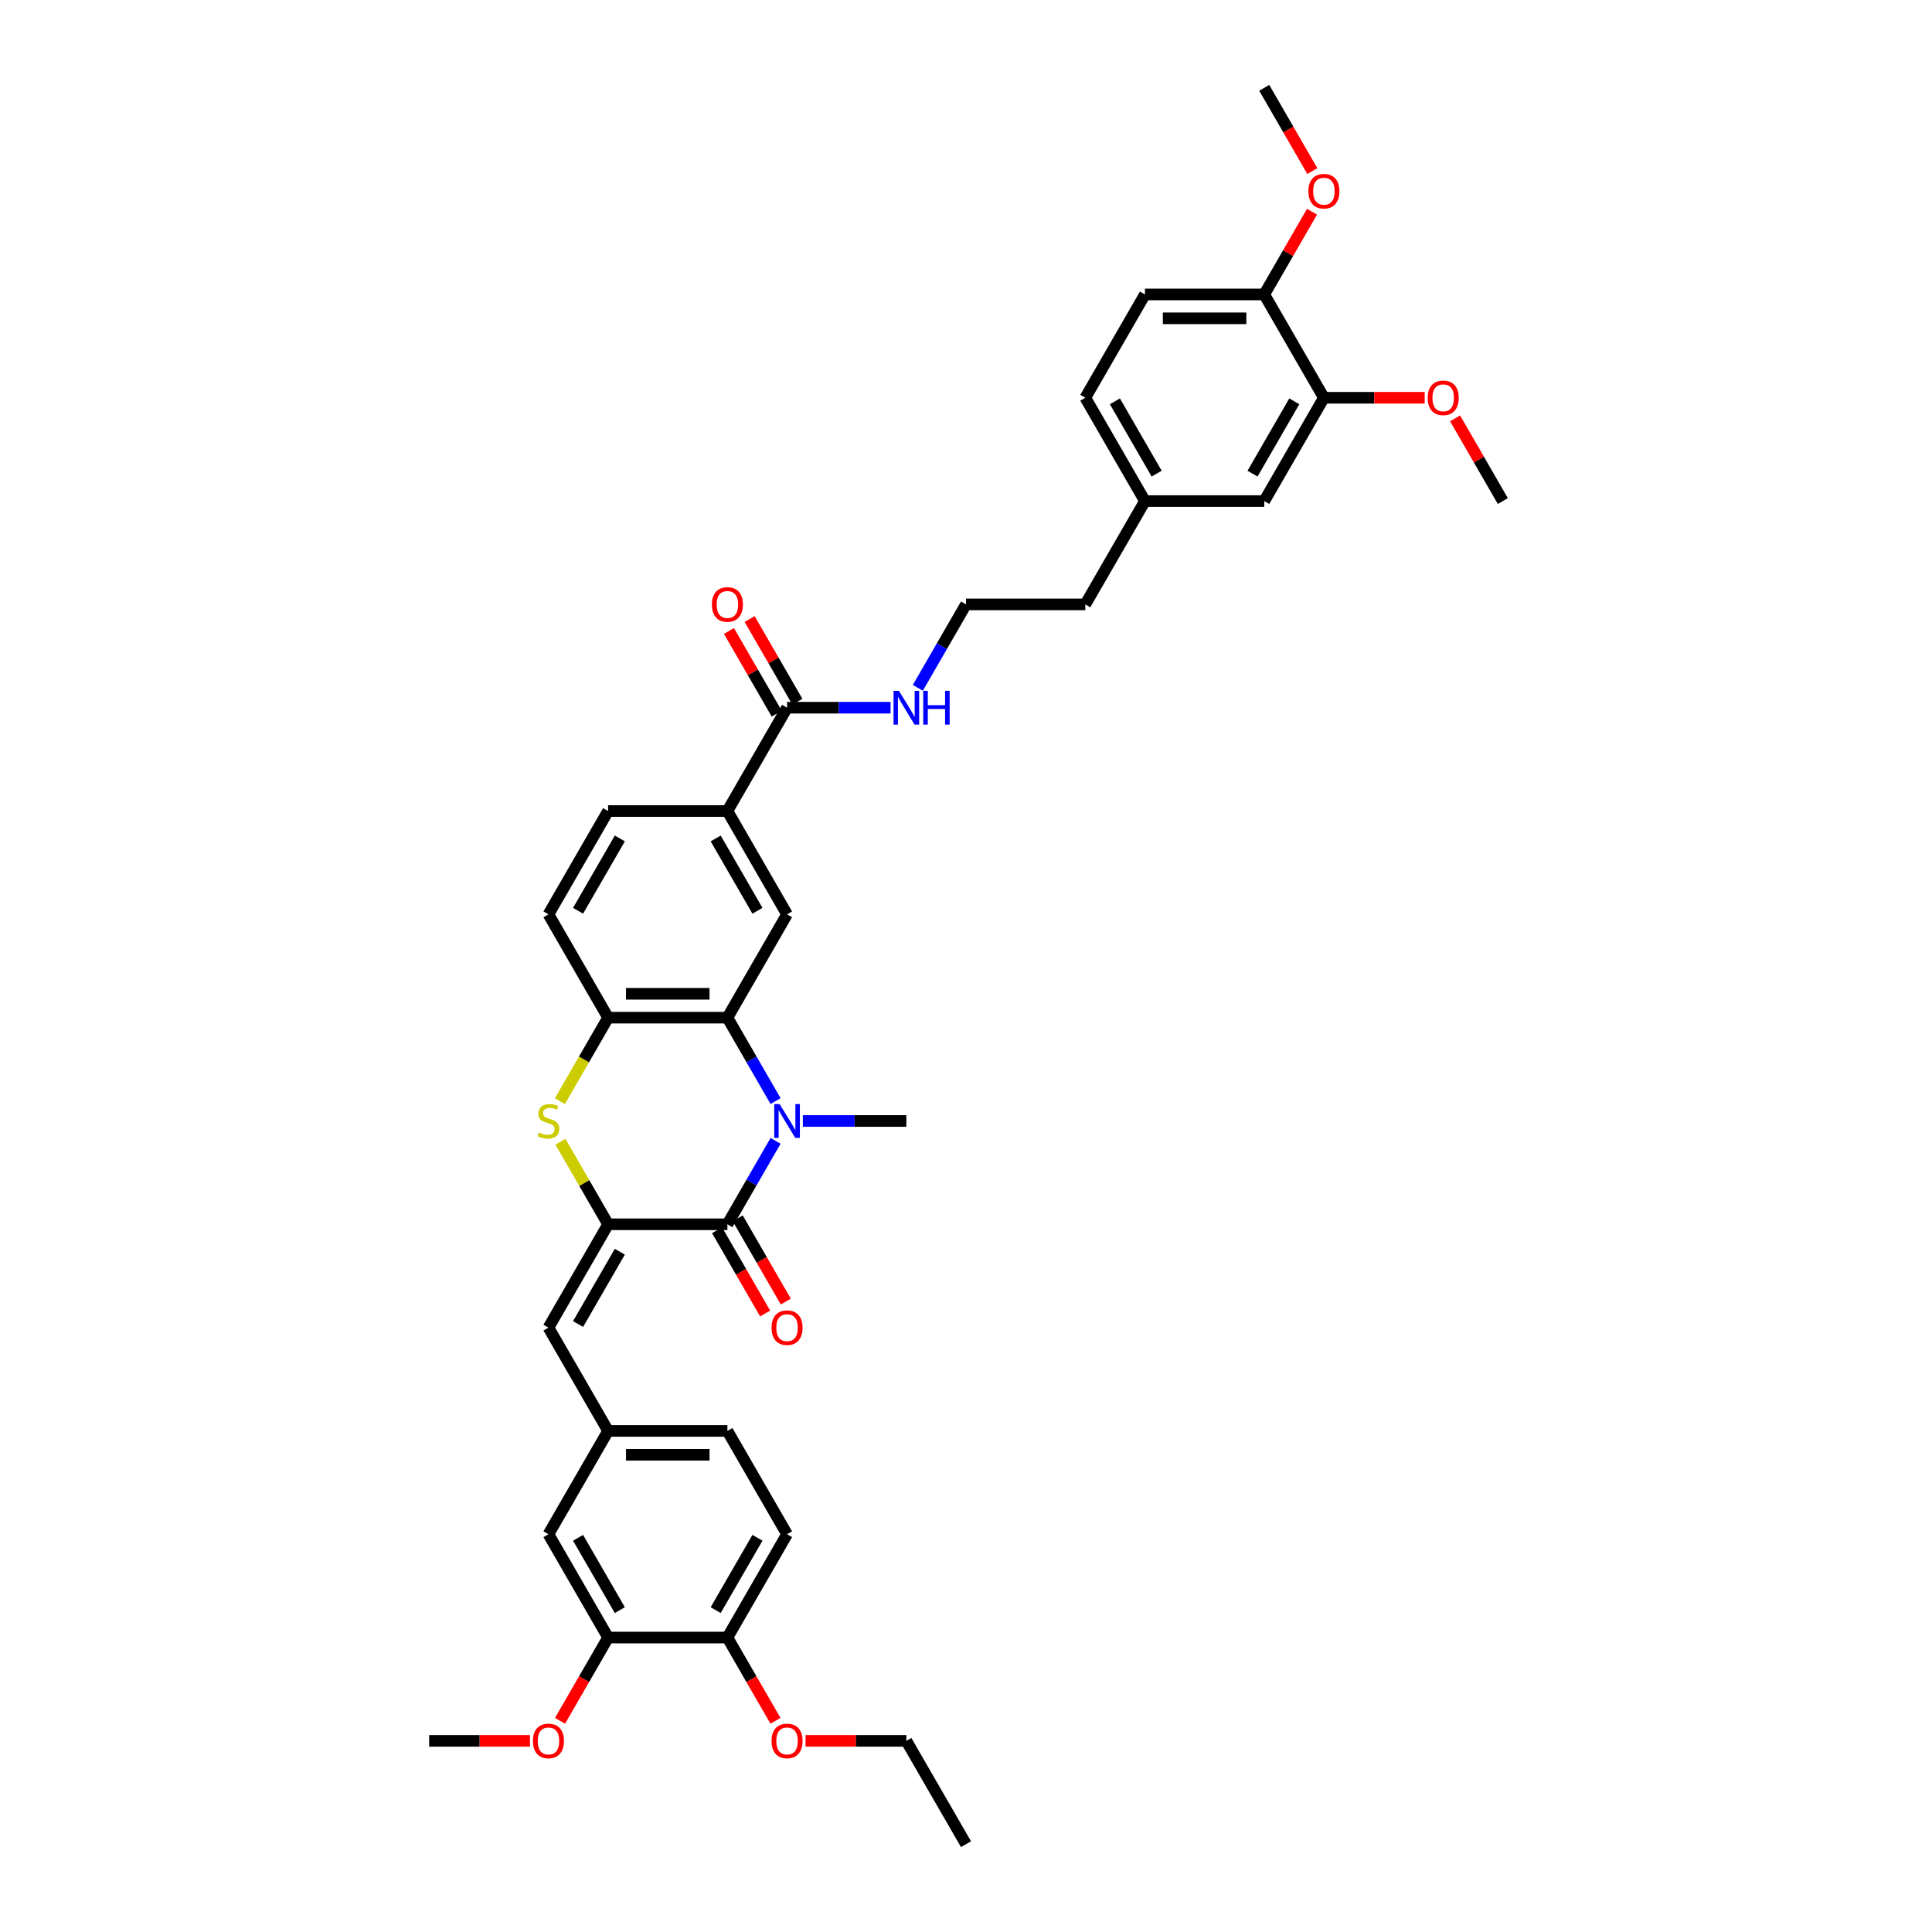 <?xml version='1.0' encoding='iso-8859-1'?>
<svg version='1.1' baseProfile='full'
              xmlns='http://www.w3.org/2000/svg'
                      xmlns:rdkit='http://www.rdkit.org/xml'
                      xmlns:xlink='http://www.w3.org/1999/xlink'
                  xml:space='preserve'
width='1000px' height='1000px' viewBox='0 0 1000 1000'>
<!-- END OF HEADER -->
<rect style='opacity:1.0;fill:#FFFFFF;stroke:none' width='1000' height='1000' x='0' y='0'> </rect>
<path class='bond-1' d='M 401.438,590.501 L 388.97,612.096' style='fill:none;fill-rule:evenodd;stroke:#0000FF;stroke-width:6px;stroke-linecap:butt;stroke-linejoin:miter;stroke-opacity:1' />
<path class='bond-1' d='M 388.97,612.096 L 376.503,633.69' style='fill:none;fill-rule:evenodd;stroke:#000000;stroke-width:6px;stroke-linecap:butt;stroke-linejoin:miter;stroke-opacity:1' />
<path class='bond-2' d='M 401.438,569.927 L 388.97,548.332' style='fill:none;fill-rule:evenodd;stroke:#0000FF;stroke-width:6px;stroke-linecap:butt;stroke-linejoin:miter;stroke-opacity:1' />
<path class='bond-2' d='M 388.97,548.332 L 376.503,526.738' style='fill:none;fill-rule:evenodd;stroke:#000000;stroke-width:6px;stroke-linecap:butt;stroke-linejoin:miter;stroke-opacity:1' />
<path class='bond-23' d='M 415.552,580.214 L 442.339,580.214' style='fill:none;fill-rule:evenodd;stroke:#0000FF;stroke-width:6px;stroke-linecap:butt;stroke-linejoin:miter;stroke-opacity:1' />
<path class='bond-23' d='M 442.339,580.214 L 469.126,580.214' style='fill:none;fill-rule:evenodd;stroke:#000000;stroke-width:6px;stroke-linecap:butt;stroke-linejoin:miter;stroke-opacity:1' />
<path class='bond-0' d='M 314.754,633.69 L 376.503,633.69' style='fill:none;fill-rule:evenodd;stroke:#000000;stroke-width:6px;stroke-linecap:butt;stroke-linejoin:miter;stroke-opacity:1' />
<path class='bond-5' d='M 314.754,633.69 L 283.88,687.166' style='fill:none;fill-rule:evenodd;stroke:#000000;stroke-width:6px;stroke-linecap:butt;stroke-linejoin:miter;stroke-opacity:1' />
<path class='bond-5' d='M 320.818,647.886 L 299.206,685.319' style='fill:none;fill-rule:evenodd;stroke:#000000;stroke-width:6px;stroke-linecap:butt;stroke-linejoin:miter;stroke-opacity:1' />
<path class='bond-38' d='M 314.754,633.69 L 302.415,612.318' style='fill:none;fill-rule:evenodd;stroke:#000000;stroke-width:6px;stroke-linecap:butt;stroke-linejoin:miter;stroke-opacity:1' />
<path class='bond-38' d='M 302.415,612.318 L 290.076,590.946' style='fill:none;fill-rule:evenodd;stroke:#CCCC00;stroke-width:6px;stroke-linecap:butt;stroke-linejoin:miter;stroke-opacity:1' />
<path class='bond-11' d='M 371.155,636.777 L 383.594,658.322' style='fill:none;fill-rule:evenodd;stroke:#000000;stroke-width:6px;stroke-linecap:butt;stroke-linejoin:miter;stroke-opacity:1' />
<path class='bond-11' d='M 383.594,658.322 L 396.033,679.867' style='fill:none;fill-rule:evenodd;stroke:#FF0000;stroke-width:6px;stroke-linecap:butt;stroke-linejoin:miter;stroke-opacity:1' />
<path class='bond-11' d='M 381.85,630.602 L 394.289,652.147' style='fill:none;fill-rule:evenodd;stroke:#000000;stroke-width:6px;stroke-linecap:butt;stroke-linejoin:miter;stroke-opacity:1' />
<path class='bond-11' d='M 394.289,652.147 L 406.728,673.692' style='fill:none;fill-rule:evenodd;stroke:#FF0000;stroke-width:6px;stroke-linecap:butt;stroke-linejoin:miter;stroke-opacity:1' />
<path class='bond-4' d='M 376.503,526.738 L 314.754,526.738' style='fill:none;fill-rule:evenodd;stroke:#000000;stroke-width:6px;stroke-linecap:butt;stroke-linejoin:miter;stroke-opacity:1' />
<path class='bond-4' d='M 367.24,514.388 L 324.016,514.388' style='fill:none;fill-rule:evenodd;stroke:#000000;stroke-width:6px;stroke-linecap:butt;stroke-linejoin:miter;stroke-opacity:1' />
<path class='bond-6' d='M 376.503,526.738 L 407.377,473.262' style='fill:none;fill-rule:evenodd;stroke:#000000;stroke-width:6px;stroke-linecap:butt;stroke-linejoin:miter;stroke-opacity:1' />
<path class='bond-3' d='M 289.805,569.951 L 302.279,548.345' style='fill:none;fill-rule:evenodd;stroke:#CCCC00;stroke-width:6px;stroke-linecap:butt;stroke-linejoin:miter;stroke-opacity:1' />
<path class='bond-3' d='M 302.279,548.345 L 314.754,526.738' style='fill:none;fill-rule:evenodd;stroke:#000000;stroke-width:6px;stroke-linecap:butt;stroke-linejoin:miter;stroke-opacity:1' />
<path class='bond-16' d='M 314.754,526.738 L 283.88,473.262' style='fill:none;fill-rule:evenodd;stroke:#000000;stroke-width:6px;stroke-linecap:butt;stroke-linejoin:miter;stroke-opacity:1' />
<path class='bond-12' d='M 283.88,687.166 L 314.754,740.642' style='fill:none;fill-rule:evenodd;stroke:#000000;stroke-width:6px;stroke-linecap:butt;stroke-linejoin:miter;stroke-opacity:1' />
<path class='bond-8' d='M 407.377,473.262 L 376.503,419.786' style='fill:none;fill-rule:evenodd;stroke:#000000;stroke-width:6px;stroke-linecap:butt;stroke-linejoin:miter;stroke-opacity:1' />
<path class='bond-8' d='M 392.051,471.416 L 370.439,433.982' style='fill:none;fill-rule:evenodd;stroke:#000000;stroke-width:6px;stroke-linecap:butt;stroke-linejoin:miter;stroke-opacity:1' />
<path class='bond-7' d='M 407.377,366.31 L 376.503,419.786' style='fill:none;fill-rule:evenodd;stroke:#000000;stroke-width:6px;stroke-linecap:butt;stroke-linejoin:miter;stroke-opacity:1' />
<path class='bond-18' d='M 412.725,363.223 L 400.364,341.814' style='fill:none;fill-rule:evenodd;stroke:#000000;stroke-width:6px;stroke-linecap:butt;stroke-linejoin:miter;stroke-opacity:1' />
<path class='bond-18' d='M 400.364,341.814 L 388.004,320.405' style='fill:none;fill-rule:evenodd;stroke:#FF0000;stroke-width:6px;stroke-linecap:butt;stroke-linejoin:miter;stroke-opacity:1' />
<path class='bond-18' d='M 402.029,369.398 L 389.669,347.989' style='fill:none;fill-rule:evenodd;stroke:#000000;stroke-width:6px;stroke-linecap:butt;stroke-linejoin:miter;stroke-opacity:1' />
<path class='bond-18' d='M 389.669,347.989 L 377.308,326.579' style='fill:none;fill-rule:evenodd;stroke:#FF0000;stroke-width:6px;stroke-linecap:butt;stroke-linejoin:miter;stroke-opacity:1' />
<path class='bond-20' d='M 407.377,366.31 L 434.164,366.31' style='fill:none;fill-rule:evenodd;stroke:#000000;stroke-width:6px;stroke-linecap:butt;stroke-linejoin:miter;stroke-opacity:1' />
<path class='bond-20' d='M 434.164,366.31 L 460.95,366.31' style='fill:none;fill-rule:evenodd;stroke:#0000FF;stroke-width:6px;stroke-linecap:butt;stroke-linejoin:miter;stroke-opacity:1' />
<path class='bond-19' d='M 376.503,419.786 L 314.754,419.786' style='fill:none;fill-rule:evenodd;stroke:#000000;stroke-width:6px;stroke-linecap:butt;stroke-linejoin:miter;stroke-opacity:1' />
<path class='bond-9' d='M 314.754,847.594 L 283.88,794.118' style='fill:none;fill-rule:evenodd;stroke:#000000;stroke-width:6px;stroke-linecap:butt;stroke-linejoin:miter;stroke-opacity:1' />
<path class='bond-9' d='M 320.818,833.397 L 299.206,795.964' style='fill:none;fill-rule:evenodd;stroke:#000000;stroke-width:6px;stroke-linecap:butt;stroke-linejoin:miter;stroke-opacity:1' />
<path class='bond-27' d='M 314.754,847.594 L 302.315,869.138' style='fill:none;fill-rule:evenodd;stroke:#000000;stroke-width:6px;stroke-linecap:butt;stroke-linejoin:miter;stroke-opacity:1' />
<path class='bond-27' d='M 302.315,869.138 L 289.876,890.683' style='fill:none;fill-rule:evenodd;stroke:#FF0000;stroke-width:6px;stroke-linecap:butt;stroke-linejoin:miter;stroke-opacity:1' />
<path class='bond-40' d='M 314.754,847.594 L 376.503,847.594' style='fill:none;fill-rule:evenodd;stroke:#000000;stroke-width:6px;stroke-linecap:butt;stroke-linejoin:miter;stroke-opacity:1' />
<path class='bond-10' d='M 685.246,205.882 L 654.372,259.358' style='fill:none;fill-rule:evenodd;stroke:#000000;stroke-width:6px;stroke-linecap:butt;stroke-linejoin:miter;stroke-opacity:1' />
<path class='bond-10' d='M 669.92,207.729 L 648.308,245.162' style='fill:none;fill-rule:evenodd;stroke:#000000;stroke-width:6px;stroke-linecap:butt;stroke-linejoin:miter;stroke-opacity:1' />
<path class='bond-28' d='M 685.246,205.882 L 711.335,205.882' style='fill:none;fill-rule:evenodd;stroke:#000000;stroke-width:6px;stroke-linecap:butt;stroke-linejoin:miter;stroke-opacity:1' />
<path class='bond-28' d='M 711.335,205.882 L 737.424,205.882' style='fill:none;fill-rule:evenodd;stroke:#FF0000;stroke-width:6px;stroke-linecap:butt;stroke-linejoin:miter;stroke-opacity:1' />
<path class='bond-41' d='M 685.246,205.882 L 654.372,152.406' style='fill:none;fill-rule:evenodd;stroke:#000000;stroke-width:6px;stroke-linecap:butt;stroke-linejoin:miter;stroke-opacity:1' />
<path class='bond-13' d='M 314.754,740.642 L 283.88,794.118' style='fill:none;fill-rule:evenodd;stroke:#000000;stroke-width:6px;stroke-linecap:butt;stroke-linejoin:miter;stroke-opacity:1' />
<path class='bond-25' d='M 314.754,740.642 L 376.503,740.642' style='fill:none;fill-rule:evenodd;stroke:#000000;stroke-width:6px;stroke-linecap:butt;stroke-linejoin:miter;stroke-opacity:1' />
<path class='bond-25' d='M 324.016,752.991 L 367.24,752.991' style='fill:none;fill-rule:evenodd;stroke:#000000;stroke-width:6px;stroke-linecap:butt;stroke-linejoin:miter;stroke-opacity:1' />
<path class='bond-14' d='M 654.372,152.406 L 592.623,152.406' style='fill:none;fill-rule:evenodd;stroke:#000000;stroke-width:6px;stroke-linecap:butt;stroke-linejoin:miter;stroke-opacity:1' />
<path class='bond-14' d='M 645.109,164.756 L 601.885,164.756' style='fill:none;fill-rule:evenodd;stroke:#000000;stroke-width:6px;stroke-linecap:butt;stroke-linejoin:miter;stroke-opacity:1' />
<path class='bond-29' d='M 654.372,152.406 L 666.732,130.997' style='fill:none;fill-rule:evenodd;stroke:#000000;stroke-width:6px;stroke-linecap:butt;stroke-linejoin:miter;stroke-opacity:1' />
<path class='bond-29' d='M 666.732,130.997 L 679.093,109.588' style='fill:none;fill-rule:evenodd;stroke:#FF0000;stroke-width:6px;stroke-linecap:butt;stroke-linejoin:miter;stroke-opacity:1' />
<path class='bond-15' d='M 376.503,847.594 L 407.377,794.118' style='fill:none;fill-rule:evenodd;stroke:#000000;stroke-width:6px;stroke-linecap:butt;stroke-linejoin:miter;stroke-opacity:1' />
<path class='bond-15' d='M 370.439,833.397 L 392.051,795.964' style='fill:none;fill-rule:evenodd;stroke:#000000;stroke-width:6px;stroke-linecap:butt;stroke-linejoin:miter;stroke-opacity:1' />
<path class='bond-30' d='M 376.503,847.594 L 388.942,869.138' style='fill:none;fill-rule:evenodd;stroke:#000000;stroke-width:6px;stroke-linecap:butt;stroke-linejoin:miter;stroke-opacity:1' />
<path class='bond-30' d='M 388.942,869.138 L 401.381,890.683' style='fill:none;fill-rule:evenodd;stroke:#FF0000;stroke-width:6px;stroke-linecap:butt;stroke-linejoin:miter;stroke-opacity:1' />
<path class='bond-39' d='M 283.88,473.262 L 314.754,419.786' style='fill:none;fill-rule:evenodd;stroke:#000000;stroke-width:6px;stroke-linecap:butt;stroke-linejoin:miter;stroke-opacity:1' />
<path class='bond-39' d='M 299.206,471.416 L 320.818,433.982' style='fill:none;fill-rule:evenodd;stroke:#000000;stroke-width:6px;stroke-linecap:butt;stroke-linejoin:miter;stroke-opacity:1' />
<path class='bond-17' d='M 654.372,259.358 L 592.623,259.358' style='fill:none;fill-rule:evenodd;stroke:#000000;stroke-width:6px;stroke-linecap:butt;stroke-linejoin:miter;stroke-opacity:1' />
<path class='bond-31' d='M 475.065,356.023 L 487.533,334.429' style='fill:none;fill-rule:evenodd;stroke:#0000FF;stroke-width:6px;stroke-linecap:butt;stroke-linejoin:miter;stroke-opacity:1' />
<path class='bond-31' d='M 487.533,334.429 L 500,312.834' style='fill:none;fill-rule:evenodd;stroke:#000000;stroke-width:6px;stroke-linecap:butt;stroke-linejoin:miter;stroke-opacity:1' />
<path class='bond-21' d='M 407.377,794.118 L 376.503,740.642' style='fill:none;fill-rule:evenodd;stroke:#000000;stroke-width:6px;stroke-linecap:butt;stroke-linejoin:miter;stroke-opacity:1' />
<path class='bond-22' d='M 592.623,152.406 L 561.749,205.882' style='fill:none;fill-rule:evenodd;stroke:#000000;stroke-width:6px;stroke-linecap:butt;stroke-linejoin:miter;stroke-opacity:1' />
<path class='bond-24' d='M 592.623,259.358 L 561.749,312.834' style='fill:none;fill-rule:evenodd;stroke:#000000;stroke-width:6px;stroke-linecap:butt;stroke-linejoin:miter;stroke-opacity:1' />
<path class='bond-26' d='M 592.623,259.358 L 561.749,205.882' style='fill:none;fill-rule:evenodd;stroke:#000000;stroke-width:6px;stroke-linecap:butt;stroke-linejoin:miter;stroke-opacity:1' />
<path class='bond-26' d='M 598.687,245.162 L 577.075,207.729' style='fill:none;fill-rule:evenodd;stroke:#000000;stroke-width:6px;stroke-linecap:butt;stroke-linejoin:miter;stroke-opacity:1' />
<path class='bond-34' d='M 274.309,901.07 L 248.22,901.07' style='fill:none;fill-rule:evenodd;stroke:#FF0000;stroke-width:6px;stroke-linecap:butt;stroke-linejoin:miter;stroke-opacity:1' />
<path class='bond-34' d='M 248.22,901.07 L 222.131,901.07' style='fill:none;fill-rule:evenodd;stroke:#000000;stroke-width:6px;stroke-linecap:butt;stroke-linejoin:miter;stroke-opacity:1' />
<path class='bond-35' d='M 753.148,216.54 L 765.509,237.949' style='fill:none;fill-rule:evenodd;stroke:#FF0000;stroke-width:6px;stroke-linecap:butt;stroke-linejoin:miter;stroke-opacity:1' />
<path class='bond-35' d='M 765.509,237.949 L 777.869,259.358' style='fill:none;fill-rule:evenodd;stroke:#000000;stroke-width:6px;stroke-linecap:butt;stroke-linejoin:miter;stroke-opacity:1' />
<path class='bond-36' d='M 679.25,88.544 L 666.811,66.999' style='fill:none;fill-rule:evenodd;stroke:#FF0000;stroke-width:6px;stroke-linecap:butt;stroke-linejoin:miter;stroke-opacity:1' />
<path class='bond-36' d='M 666.811,66.999 L 654.372,45.455' style='fill:none;fill-rule:evenodd;stroke:#000000;stroke-width:6px;stroke-linecap:butt;stroke-linejoin:miter;stroke-opacity:1' />
<path class='bond-33' d='M 416.948,901.07 L 443.037,901.07' style='fill:none;fill-rule:evenodd;stroke:#FF0000;stroke-width:6px;stroke-linecap:butt;stroke-linejoin:miter;stroke-opacity:1' />
<path class='bond-33' d='M 443.037,901.07 L 469.126,901.07' style='fill:none;fill-rule:evenodd;stroke:#000000;stroke-width:6px;stroke-linecap:butt;stroke-linejoin:miter;stroke-opacity:1' />
<path class='bond-32' d='M 500,312.834 L 561.749,312.834' style='fill:none;fill-rule:evenodd;stroke:#000000;stroke-width:6px;stroke-linecap:butt;stroke-linejoin:miter;stroke-opacity:1' />
<path class='bond-37' d='M 469.126,901.07 L 500,954.545' style='fill:none;fill-rule:evenodd;stroke:#000000;stroke-width:6px;stroke-linecap:butt;stroke-linejoin:miter;stroke-opacity:1' />
<path  class='atom-0' d='M 403.511 571.47
L 409.242 580.733
Q 409.81 581.646, 410.724 583.301
Q 411.638 584.956, 411.687 585.055
L 411.687 571.47
L 414.009 571.47
L 414.009 588.958
L 411.613 588.958
L 405.463 578.831
Q 404.746 577.645, 403.981 576.287
Q 403.24 574.928, 403.018 574.508
L 403.018 588.958
L 400.745 588.958
L 400.745 571.47
L 403.511 571.47
' fill='#0000FF'/>
<path  class='atom-4' d='M 278.94 586.216
Q 279.137 586.29, 279.952 586.636
Q 280.767 586.982, 281.657 587.204
Q 282.571 587.401, 283.46 587.401
Q 285.115 587.401, 286.078 586.611
Q 287.041 585.796, 287.041 584.388
Q 287.041 583.425, 286.547 582.832
Q 286.078 582.239, 285.337 581.918
Q 284.596 581.597, 283.361 581.227
Q 281.805 580.757, 280.866 580.313
Q 279.952 579.868, 279.285 578.93
Q 278.643 577.991, 278.643 576.41
Q 278.643 574.212, 280.125 572.853
Q 281.632 571.495, 284.596 571.495
Q 286.621 571.495, 288.918 572.458
L 288.35 574.36
Q 286.251 573.496, 284.67 573.496
Q 282.966 573.496, 282.027 574.212
Q 281.089 574.904, 281.113 576.114
Q 281.113 577.052, 281.583 577.62
Q 282.077 578.189, 282.768 578.51
Q 283.484 578.831, 284.67 579.201
Q 286.251 579.695, 287.189 580.189
Q 288.128 580.683, 288.795 581.696
Q 289.486 582.684, 289.486 584.388
Q 289.486 586.809, 287.856 588.118
Q 286.251 589.402, 283.558 589.402
Q 282.002 589.402, 280.817 589.056
Q 279.656 588.735, 278.273 588.167
L 278.94 586.216
' fill='#CCCC00'/>
<path  class='atom-12' d='M 399.35 687.215
Q 399.35 683.016, 401.424 680.67
Q 403.499 678.323, 407.377 678.323
Q 411.255 678.323, 413.33 680.67
Q 415.404 683.016, 415.404 687.215
Q 415.404 691.463, 413.305 693.884
Q 411.205 696.28, 407.377 696.28
Q 403.524 696.28, 401.424 693.884
Q 399.35 691.488, 399.35 687.215
M 407.377 694.304
Q 410.045 694.304, 411.477 692.526
Q 412.934 690.723, 412.934 687.215
Q 412.934 683.782, 411.477 682.053
Q 410.045 680.299, 407.377 680.299
Q 404.709 680.299, 403.252 682.028
Q 401.82 683.757, 401.82 687.215
Q 401.82 690.747, 403.252 692.526
Q 404.709 694.304, 407.377 694.304
' fill='#FF0000'/>
<path  class='atom-19' d='M 368.475 312.884
Q 368.475 308.685, 370.55 306.338
Q 372.625 303.992, 376.503 303.992
Q 380.38 303.992, 382.455 306.338
Q 384.53 308.685, 384.53 312.884
Q 384.53 317.132, 382.43 319.552
Q 380.331 321.948, 376.503 321.948
Q 372.649 321.948, 370.55 319.552
Q 368.475 317.157, 368.475 312.884
M 376.503 319.972
Q 379.17 319.972, 380.603 318.194
Q 382.06 316.391, 382.06 312.884
Q 382.06 309.45, 380.603 307.721
Q 379.17 305.968, 376.503 305.968
Q 373.835 305.968, 372.378 307.697
Q 370.945 309.426, 370.945 312.884
Q 370.945 316.416, 372.378 318.194
Q 373.835 319.972, 376.503 319.972
' fill='#FF0000'/>
<path  class='atom-21' d='M 465.26 357.567
L 470.99 366.829
Q 471.559 367.743, 472.472 369.398
Q 473.386 371.052, 473.436 371.151
L 473.436 357.567
L 475.757 357.567
L 475.757 375.054
L 473.362 375.054
L 467.211 364.927
Q 466.495 363.741, 465.729 362.383
Q 464.988 361.024, 464.766 360.605
L 464.766 375.054
L 462.494 375.054
L 462.494 357.567
L 465.26 357.567
' fill='#0000FF'/>
<path  class='atom-21' d='M 477.857 357.567
L 480.228 357.567
L 480.228 365.001
L 489.169 365.001
L 489.169 357.567
L 491.54 357.567
L 491.54 375.054
L 489.169 375.054
L 489.169 366.977
L 480.228 366.977
L 480.228 375.054
L 477.857 375.054
L 477.857 357.567
' fill='#0000FF'/>
<path  class='atom-28' d='M 275.852 901.119
Q 275.852 896.92, 277.927 894.574
Q 280.002 892.227, 283.88 892.227
Q 287.757 892.227, 289.832 894.574
Q 291.907 896.92, 291.907 901.119
Q 291.907 905.367, 289.807 907.788
Q 287.708 910.184, 283.88 910.184
Q 280.026 910.184, 277.927 907.788
Q 275.852 905.392, 275.852 901.119
M 283.88 908.208
Q 286.547 908.208, 287.98 906.429
Q 289.437 904.626, 289.437 901.119
Q 289.437 897.686, 287.98 895.957
Q 286.547 894.203, 283.88 894.203
Q 281.212 894.203, 279.755 895.932
Q 278.322 897.661, 278.322 901.119
Q 278.322 904.651, 279.755 906.429
Q 281.212 908.208, 283.88 908.208
' fill='#FF0000'/>
<path  class='atom-29' d='M 738.967 205.932
Q 738.967 201.733, 741.042 199.386
Q 743.117 197.04, 746.995 197.04
Q 750.873 197.04, 752.947 199.386
Q 755.022 201.733, 755.022 205.932
Q 755.022 210.18, 752.923 212.601
Q 750.823 214.996, 746.995 214.996
Q 743.142 214.996, 741.042 212.601
Q 738.967 210.205, 738.967 205.932
M 746.995 213.021
Q 749.662 213.021, 751.095 211.242
Q 752.552 209.439, 752.552 205.932
Q 752.552 202.499, 751.095 200.77
Q 749.662 199.016, 746.995 199.016
Q 744.327 199.016, 742.87 200.745
Q 741.437 202.474, 741.437 205.932
Q 741.437 209.464, 742.87 211.242
Q 744.327 213.021, 746.995 213.021
' fill='#FF0000'/>
<path  class='atom-30' d='M 677.219 98.98
Q 677.219 94.781, 679.294 92.434
Q 681.368 90.088, 685.246 90.088
Q 689.124 90.088, 691.199 92.434
Q 693.273 94.781, 693.273 98.98
Q 693.273 103.228, 691.174 105.649
Q 689.074 108.045, 685.246 108.045
Q 681.393 108.045, 679.294 105.649
Q 677.219 103.253, 677.219 98.98
M 685.246 106.069
Q 687.914 106.069, 689.346 104.29
Q 690.803 102.487, 690.803 98.98
Q 690.803 95.547, 689.346 93.818
Q 687.914 92.064, 685.246 92.064
Q 682.579 92.064, 681.121 93.793
Q 679.689 95.522, 679.689 98.98
Q 679.689 102.512, 681.121 104.29
Q 682.579 106.069, 685.246 106.069
' fill='#FF0000'/>
<path  class='atom-31' d='M 399.35 901.119
Q 399.35 896.92, 401.424 894.574
Q 403.499 892.227, 407.377 892.227
Q 411.255 892.227, 413.33 894.574
Q 415.404 896.92, 415.404 901.119
Q 415.404 905.367, 413.305 907.788
Q 411.205 910.184, 407.377 910.184
Q 403.524 910.184, 401.424 907.788
Q 399.35 905.392, 399.35 901.119
M 407.377 908.208
Q 410.045 908.208, 411.477 906.429
Q 412.934 904.626, 412.934 901.119
Q 412.934 897.686, 411.477 895.957
Q 410.045 894.203, 407.377 894.203
Q 404.709 894.203, 403.252 895.932
Q 401.82 897.661, 401.82 901.119
Q 401.82 904.651, 403.252 906.429
Q 404.709 908.208, 407.377 908.208
' fill='#FF0000'/>
</svg>
